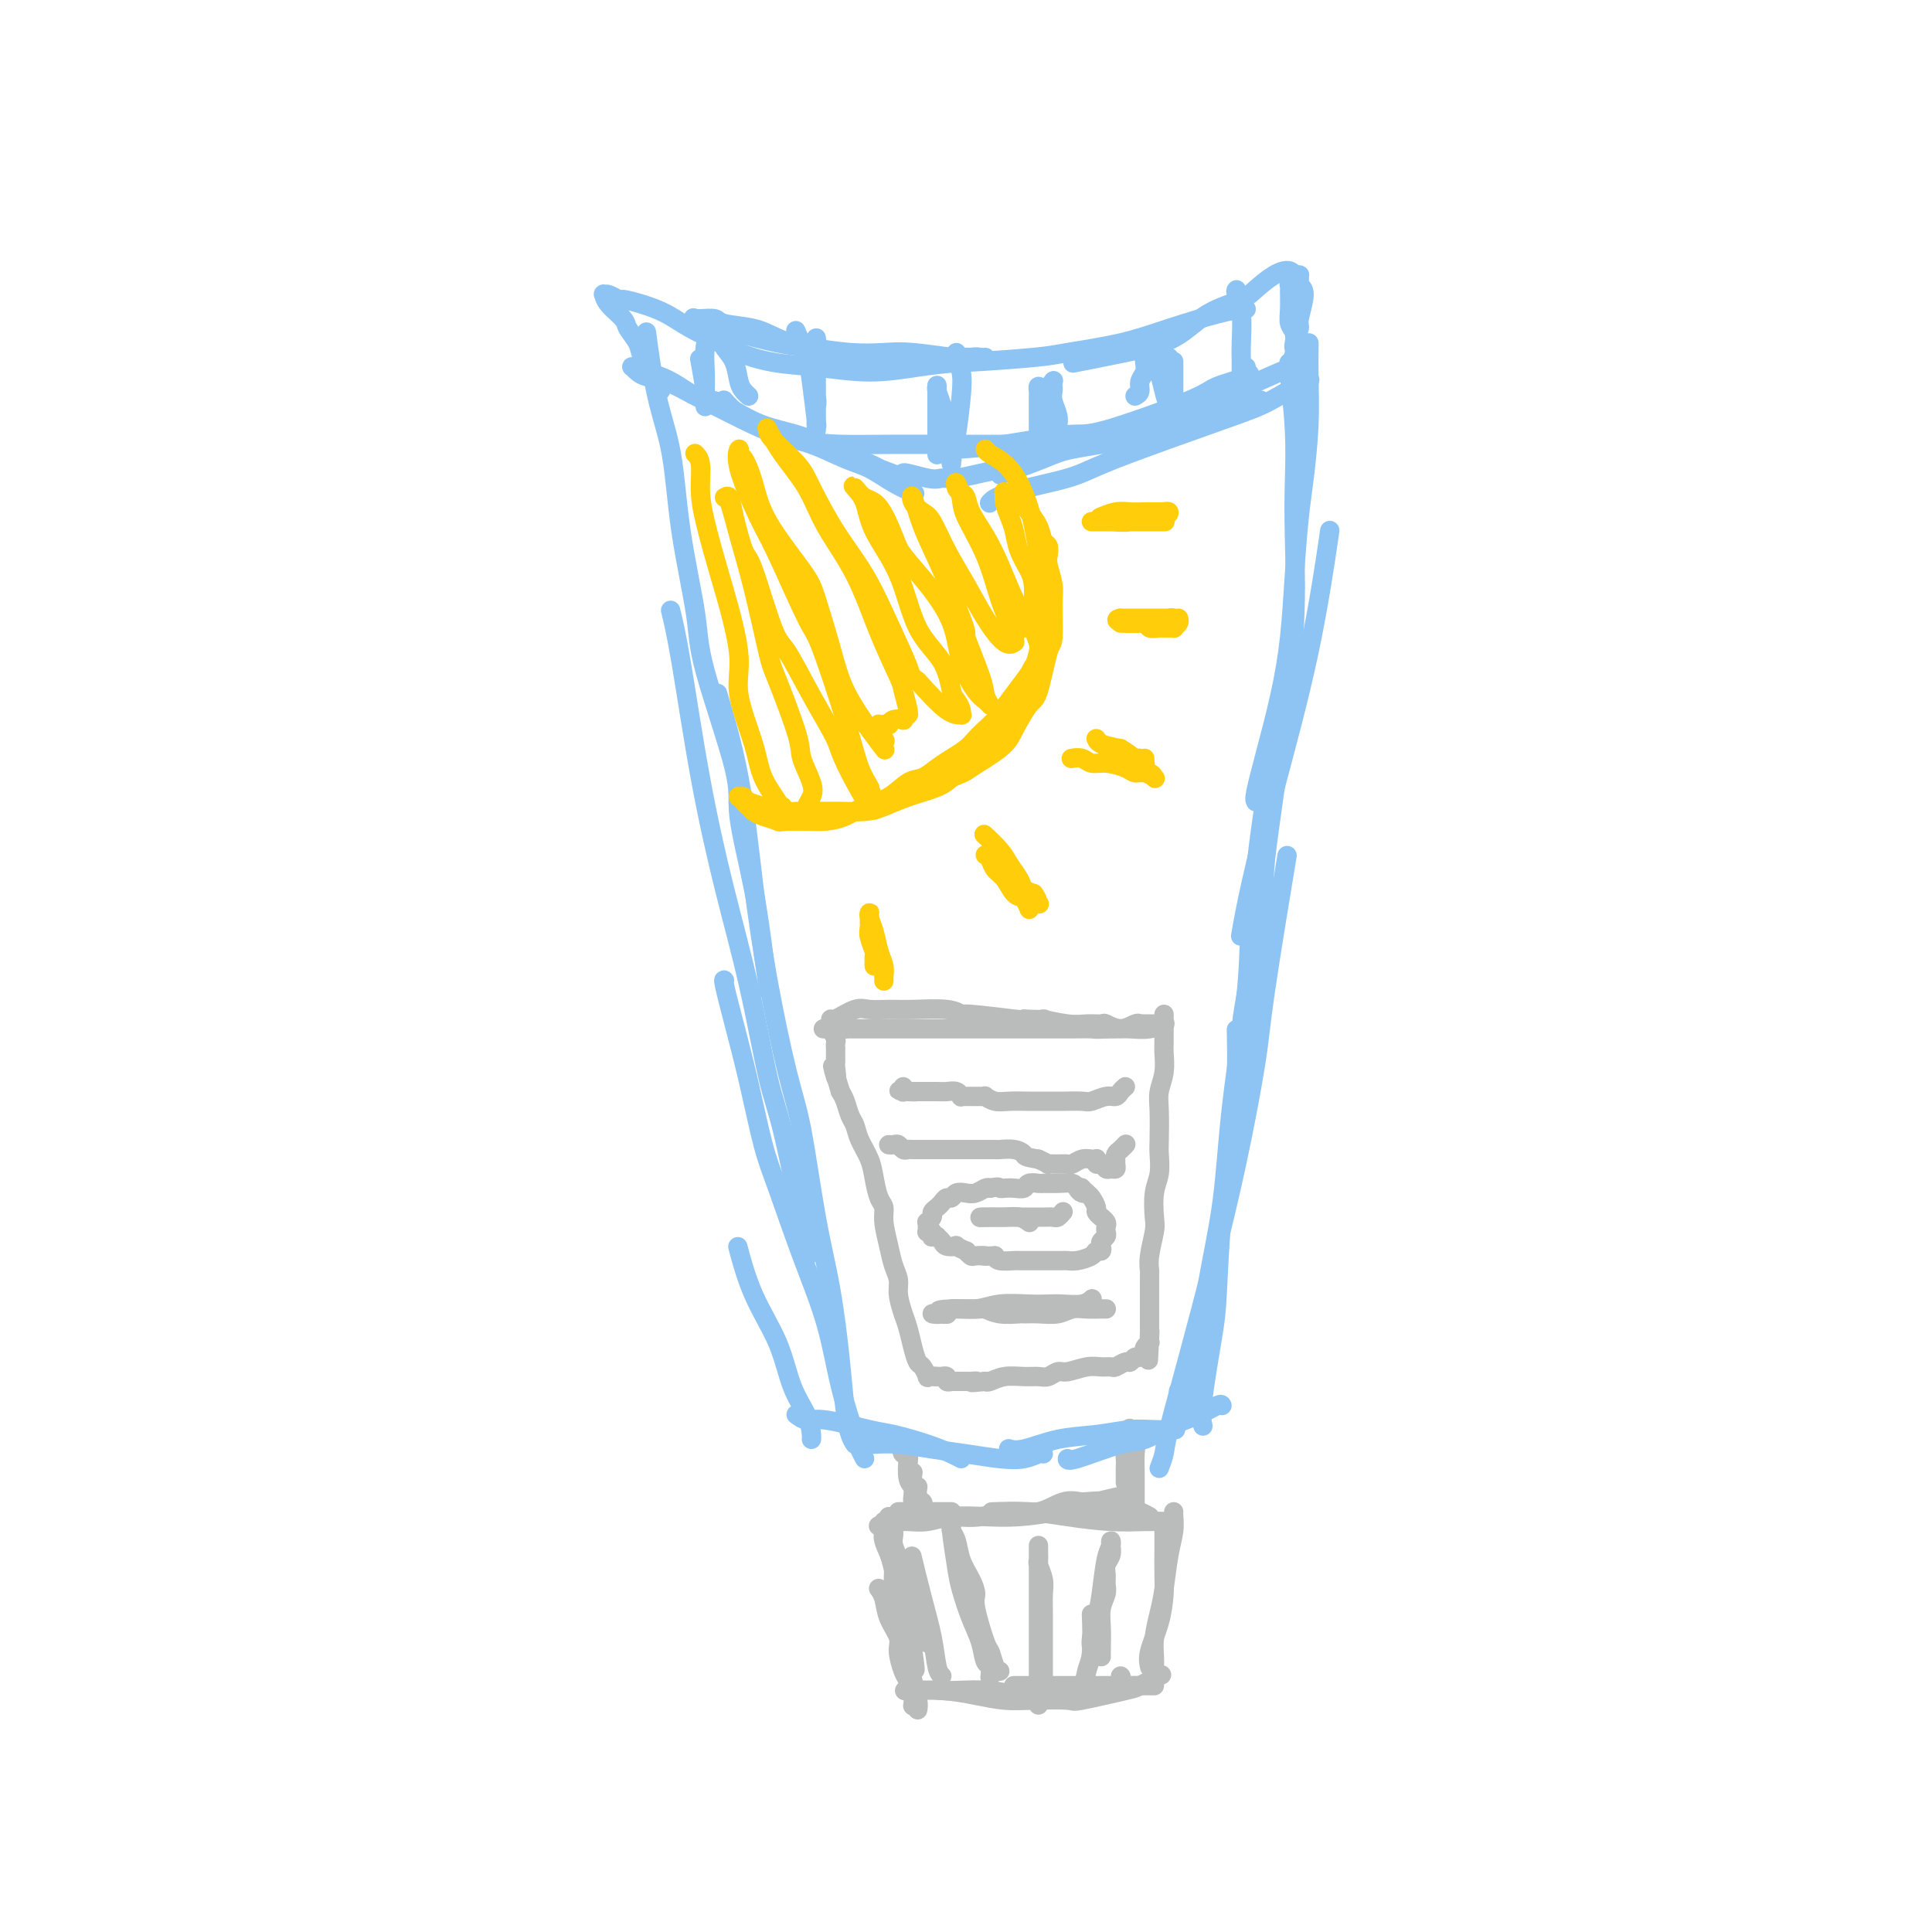 <svg viewBox='0 0 400 400' version='1.1' xmlns='http://www.w3.org/2000/svg' xmlns:xlink='http://www.w3.org/1999/xlink'><g fill='none' stroke='rgb(186,187,187)' stroke-width='4' stroke-linecap='round' stroke-linejoin='round'><path d='M241,316c-0.001,0.099 -0.002,0.198 0,1c0.002,0.802 0.007,2.308 0,4c-0.007,1.692 -0.026,3.571 0,5c0.026,1.429 0.098,2.408 0,4c-0.098,1.592 -0.367,3.798 -1,6c-0.633,2.202 -1.632,4.401 -2,6c-0.368,1.599 -0.105,2.600 0,3c0.105,0.400 0.053,0.200 0,0'/><path d='M243,313c-0.024,0.186 -0.048,0.373 0,1c0.048,0.627 0.167,1.696 0,3c-0.167,1.304 -0.619,2.843 -1,5c-0.381,2.157 -0.691,4.934 -1,7c-0.309,2.066 -0.619,3.423 -1,5c-0.381,1.577 -0.834,3.375 -1,5c-0.166,1.625 -0.044,3.076 0,4c0.044,0.924 0.012,1.320 0,2c-0.012,0.680 -0.003,1.645 0,2c0.003,0.355 0.001,0.102 0,0c-0.001,-0.102 -0.000,-0.051 0,0'/><path d='M239,349c-0.142,0.000 -0.284,0.000 -1,0c-0.716,0.000 -2.005,0.000 -3,0c-0.995,-0.000 -1.696,0.000 -3,0c-1.304,0.000 -3.211,0.000 -5,0c-1.789,0.000 -3.459,-0.000 -6,0c-2.541,0.000 -5.953,0.000 -8,0c-2.047,0.000 -2.728,0.000 -3,0c-0.272,0.000 -0.136,0.000 0,0'/><path d='M235,349c-0.200,0.022 -0.400,0.044 -1,0c-0.600,-0.044 -1.601,-0.154 -3,0c-1.399,0.154 -3.196,0.573 -5,1c-1.804,0.427 -3.613,0.860 -5,1c-1.387,0.140 -2.351,-0.015 -4,0c-1.649,0.015 -3.983,0.200 -6,0c-2.017,-0.200 -3.716,-0.786 -6,-1c-2.284,-0.214 -5.153,-0.058 -7,0c-1.847,0.058 -2.670,0.016 -3,0c-0.330,-0.016 -0.165,-0.008 0,0'/><path d='M240,347c0.432,-0.212 0.864,-0.425 0,0c-0.864,0.425 -3.024,1.487 -4,2c-0.976,0.513 -0.769,0.478 -3,1c-2.231,0.522 -6.899,1.601 -9,2c-2.101,0.399 -1.636,0.117 -3,0c-1.364,-0.117 -4.556,-0.070 -7,0c-2.444,0.070 -4.141,0.162 -6,0c-1.859,-0.162 -3.880,-0.580 -6,-1c-2.120,-0.420 -4.340,-0.844 -7,-1c-2.660,-0.156 -5.760,-0.045 -7,0c-1.240,0.045 -0.620,0.022 0,0'/><path d='M189,353c-0.025,0.144 -0.049,0.289 0,0c0.049,-0.289 0.173,-1.010 0,-2c-0.173,-0.990 -0.642,-2.249 -1,-3c-0.358,-0.751 -0.607,-0.995 -1,-2c-0.393,-1.005 -0.932,-2.770 -1,-4c-0.068,-1.230 0.335,-1.923 0,-3c-0.335,-1.077 -1.409,-2.536 -2,-4c-0.591,-1.464 -0.697,-2.933 -1,-4c-0.303,-1.067 -0.801,-1.734 -1,-2c-0.199,-0.266 -0.100,-0.133 0,0'/><path d='M190,354c0.089,-0.484 0.179,-0.968 0,-2c-0.179,-1.032 -0.626,-2.613 -1,-4c-0.374,-1.387 -0.673,-2.580 -1,-4c-0.327,-1.420 -0.680,-3.066 -1,-5c-0.320,-1.934 -0.608,-4.157 -1,-6c-0.392,-1.843 -0.890,-3.307 -1,-5c-0.110,-1.693 0.167,-3.615 0,-5c-0.167,-1.385 -0.777,-2.233 -1,-3c-0.223,-0.767 -0.060,-1.454 0,-2c0.060,-0.546 0.015,-0.950 0,-1c-0.015,-0.050 -0.001,0.256 0,0c0.001,-0.256 -0.011,-1.072 0,-1c0.011,0.072 0.044,1.032 0,2c-0.044,0.968 -0.165,1.943 0,3c0.165,1.057 0.618,2.194 1,4c0.382,1.806 0.695,4.280 1,6c0.305,1.720 0.604,2.685 1,4c0.396,1.315 0.891,2.979 1,4c0.109,1.021 -0.167,1.398 0,2c0.167,0.602 0.777,1.429 1,2c0.223,0.571 0.060,0.884 0,1c-0.060,0.116 -0.017,0.033 0,0c0.017,-0.033 0.009,-0.017 0,0'/><path d='M189,344c0.817,3.936 0.358,0.275 0,-2c-0.358,-2.275 -0.617,-3.165 -1,-4c-0.383,-0.835 -0.891,-1.617 -1,-3c-0.109,-1.383 0.181,-3.369 0,-5c-0.181,-1.631 -0.833,-2.909 -1,-4c-0.167,-1.091 0.151,-1.995 0,-3c-0.151,-1.005 -0.772,-2.111 -1,-3c-0.228,-0.889 -0.065,-1.563 0,-2c0.065,-0.437 0.031,-0.639 0,-1c-0.031,-0.361 -0.061,-0.882 0,-1c0.061,-0.118 0.212,0.165 0,0c-0.212,-0.165 -0.789,-0.780 -1,-1c-0.211,-0.220 -0.057,-0.045 0,0c0.057,0.045 0.015,-0.039 0,0c-0.015,0.039 -0.004,0.203 0,0c0.004,-0.203 0.001,-0.772 0,-1c-0.001,-0.228 -0.001,-0.114 0,0'/><path d='M192,340c0.095,0.191 0.190,0.382 0,0c-0.190,-0.382 -0.665,-1.339 -1,-2c-0.335,-0.661 -0.528,-1.028 -1,-2c-0.472,-0.972 -1.222,-2.550 -2,-4c-0.778,-1.450 -1.585,-2.770 -2,-4c-0.415,-1.230 -0.437,-2.368 -1,-4c-0.563,-1.632 -1.666,-3.757 -2,-5c-0.334,-1.243 0.102,-1.604 0,-2c-0.102,-0.396 -0.744,-0.827 -1,-1c-0.256,-0.173 -0.128,-0.086 0,0'/><path d='M242,315c-0.122,0.006 -0.245,0.012 -1,0c-0.755,-0.012 -2.144,-0.042 -4,0c-1.856,0.042 -4.180,0.155 -7,0c-2.820,-0.155 -6.137,-0.578 -9,-1c-2.863,-0.422 -5.271,-0.844 -8,-1c-2.729,-0.156 -5.780,-0.044 -7,0c-1.220,0.044 -0.610,0.022 0,0'/><path d='M238,314c-0.537,-0.308 -1.074,-0.616 -2,-1c-0.926,-0.384 -2.241,-0.845 -3,-1c-0.759,-0.155 -0.962,-0.003 -3,0c-2.038,0.003 -5.909,-0.144 -8,0c-2.091,0.144 -2.400,0.578 -4,1c-1.600,0.422 -4.490,0.831 -7,1c-2.510,0.169 -4.641,0.098 -7,0c-2.359,-0.098 -4.946,-0.222 -7,0c-2.054,0.222 -3.573,0.792 -5,1c-1.427,0.208 -2.761,0.056 -4,0c-1.239,-0.056 -2.382,-0.015 -3,0c-0.618,0.015 -0.709,0.005 -1,0c-0.291,-0.005 -0.781,-0.005 -1,0c-0.219,0.005 -0.167,0.015 0,0c0.167,-0.015 0.447,-0.055 1,0c0.553,0.055 1.377,0.207 3,0c1.623,-0.207 4.043,-0.771 6,-1c1.957,-0.229 3.450,-0.121 5,0c1.550,0.121 3.156,0.256 5,0c1.844,-0.256 3.927,-0.904 6,-1c2.073,-0.096 4.135,0.359 6,0c1.865,-0.359 3.533,-1.531 5,-2c1.467,-0.469 2.734,-0.234 4,0'/><path d='M224,311c6.470,-0.558 3.147,0.046 3,0c-0.147,-0.046 2.884,-0.743 4,-1c1.116,-0.257 0.319,-0.073 0,0c-0.319,0.073 -0.159,0.037 0,0'/><path d='M197,313c-0.372,0.000 -0.744,0.000 -1,0c-0.256,0.000 -0.394,0.000 -1,0c-0.606,0.000 -1.678,0.000 -3,0c-1.322,0.000 -2.894,0.000 -4,0c-1.106,0.000 -1.744,0.000 -2,0c-0.256,0.000 -0.128,0.000 0,0'/><path d='M191,312c0.113,-0.369 0.226,-0.738 0,-1c-0.226,-0.262 -0.792,-0.417 -1,-1c-0.208,-0.583 -0.060,-1.595 0,-2c0.060,-0.405 0.030,-0.202 0,0'/><path d='M190,312c-0.030,0.152 -0.061,0.303 0,0c0.061,-0.303 0.212,-1.061 0,-2c-0.212,-0.939 -0.788,-2.061 -1,-3c-0.212,-0.939 -0.061,-1.697 0,-2c0.061,-0.303 0.030,-0.152 0,0'/><path d='M233,307c0.002,-0.234 0.004,-0.468 0,-1c-0.004,-0.532 -0.015,-1.361 0,-2c0.015,-0.639 0.057,-1.089 0,-2c-0.057,-0.911 -0.211,-2.282 0,-3c0.211,-0.718 0.788,-0.784 1,-1c0.212,-0.216 0.061,-0.584 0,-1c-0.061,-0.416 -0.030,-0.882 0,-1c0.030,-0.118 0.061,0.110 0,0c-0.061,-0.110 -0.212,-0.559 0,0c0.212,0.559 0.789,2.127 1,3c0.211,0.873 0.057,1.050 0,2c-0.057,0.950 -0.015,2.674 0,4c0.015,1.326 0.004,2.255 0,3c-0.004,0.745 -0.001,1.307 0,2c0.001,0.693 0.000,1.518 0,2c-0.000,0.482 -0.000,0.623 0,1c0.000,0.377 0.000,0.991 0,1c-0.000,0.009 -0.000,-0.585 0,-1c0.000,-0.415 0.000,-0.650 0,-1c-0.000,-0.350 -0.000,-0.814 0,-1c0.000,-0.186 0.000,-0.093 0,0'/><path d='M189,312c0.008,-0.362 0.016,-0.724 0,-1c-0.016,-0.276 -0.057,-0.467 0,-1c0.057,-0.533 0.211,-1.410 0,-2c-0.211,-0.590 -0.788,-0.894 -1,-2c-0.212,-1.106 -0.060,-3.016 0,-4c0.060,-0.984 0.029,-1.044 0,-1c-0.029,0.044 -0.057,0.192 0,0c0.057,-0.192 0.197,-0.723 0,-1c-0.197,-0.277 -0.732,-0.298 -1,0c-0.268,0.298 -0.268,0.917 0,1c0.268,0.083 0.804,-0.369 1,0c0.196,0.369 0.053,1.561 0,2c-0.053,0.439 -0.015,0.125 0,0c0.015,-0.125 0.008,-0.063 0,0'/></g>
<g fill='none' stroke='rgb(141,196,244)' stroke-width='4' stroke-linecap='round' stroke-linejoin='round'><path d='M243,296c0.344,-0.007 0.689,-0.014 0,0c-0.689,0.014 -2.411,0.050 -4,0c-1.589,-0.050 -3.046,-0.185 -5,0c-1.954,0.185 -4.405,0.690 -7,1c-2.595,0.310 -5.335,0.423 -8,1c-2.665,0.577 -5.256,1.617 -7,2c-1.744,0.383 -2.641,0.109 -3,0c-0.359,-0.109 -0.179,-0.055 0,0'/><path d='M253,291c-0.079,-0.190 -0.157,-0.380 -1,0c-0.843,0.380 -2.450,1.328 -4,2c-1.550,0.672 -3.042,1.066 -5,2c-1.958,0.934 -4.381,2.408 -6,3c-1.619,0.592 -2.434,0.303 -5,1c-2.566,0.697 -6.883,2.380 -9,3c-2.117,0.620 -2.033,0.177 -2,0c0.033,-0.177 0.017,-0.089 0,0'/><path d='M216,301c-0.190,-0.107 -0.379,-0.213 -1,0c-0.621,0.213 -1.673,0.747 -3,1c-1.327,0.253 -2.930,0.225 -5,0c-2.070,-0.225 -4.607,-0.649 -7,-1c-2.393,-0.351 -4.641,-0.630 -7,-1c-2.359,-0.370 -4.828,-0.831 -7,-1c-2.172,-0.169 -4.046,-0.045 -5,0c-0.954,0.045 -0.987,0.013 -1,0c-0.013,-0.013 -0.007,-0.006 0,0'/><path d='M199,302c-0.468,-0.253 -0.937,-0.506 -2,-1c-1.063,-0.494 -2.721,-1.227 -5,-2c-2.279,-0.773 -5.178,-1.584 -7,-2c-1.822,-0.416 -2.565,-0.438 -5,-1c-2.435,-0.563 -6.560,-1.666 -9,-2c-2.440,-0.334 -3.195,0.102 -4,0c-0.805,-0.102 -1.658,-0.744 -2,-1c-0.342,-0.256 -0.171,-0.128 0,0'/><path d='M168,298c0.037,-0.095 0.075,-0.190 0,-1c-0.075,-0.810 -0.262,-2.334 -1,-4c-0.738,-1.666 -2.026,-3.474 -3,-6c-0.974,-2.526 -1.632,-5.770 -3,-9c-1.368,-3.230 -3.445,-6.447 -5,-10c-1.555,-3.553 -2.587,-7.444 -3,-9c-0.413,-1.556 -0.206,-0.778 0,0'/><path d='M179,302c-0.384,-0.727 -0.769,-1.453 -1,-2c-0.231,-0.547 -0.309,-0.914 -1,-3c-0.691,-2.086 -1.994,-5.892 -3,-10c-1.006,-4.108 -1.714,-8.519 -3,-13c-1.286,-4.481 -3.149,-9.031 -5,-14c-1.851,-4.969 -3.691,-10.358 -5,-14c-1.309,-3.642 -2.088,-5.536 -3,-9c-0.912,-3.464 -1.957,-8.497 -3,-13c-1.043,-4.503 -2.084,-8.475 -3,-12c-0.916,-3.525 -1.708,-6.603 -2,-8c-0.292,-1.397 -0.083,-1.113 0,-1c0.083,0.113 0.042,0.057 0,0'/><path d='M177,299c-0.329,-0.484 -0.657,-0.968 -1,-2c-0.343,-1.032 -0.700,-2.612 -1,-5c-0.300,-2.388 -0.544,-5.583 -1,-10c-0.456,-4.417 -1.126,-10.055 -2,-15c-0.874,-4.945 -1.953,-9.196 -3,-15c-1.047,-5.804 -2.064,-13.162 -3,-18c-0.936,-4.838 -1.793,-7.155 -3,-12c-1.207,-4.845 -2.765,-12.218 -4,-19c-1.235,-6.782 -2.145,-12.972 -3,-20c-0.855,-7.028 -1.653,-14.892 -3,-22c-1.347,-7.108 -3.242,-13.459 -4,-16c-0.758,-2.541 -0.379,-1.270 0,0'/><path d='M167,260c0.010,0.273 0.020,0.546 0,0c-0.020,-0.546 -0.069,-1.912 -1,-7c-0.931,-5.088 -2.744,-13.897 -4,-19c-1.256,-5.103 -1.953,-6.501 -3,-11c-1.047,-4.499 -2.442,-12.100 -4,-19c-1.558,-6.900 -3.279,-13.100 -5,-20c-1.721,-6.900 -3.441,-14.499 -5,-23c-1.559,-8.501 -2.958,-17.904 -4,-24c-1.042,-6.096 -1.726,-8.885 -2,-10c-0.274,-1.115 -0.137,-0.558 0,0'/><path d='M159,205c0.078,0.086 0.156,0.172 0,-1c-0.156,-1.172 -0.547,-3.603 -1,-7c-0.453,-3.397 -0.970,-7.760 -2,-13c-1.030,-5.240 -2.573,-11.356 -3,-15c-0.427,-3.644 0.263,-4.817 -1,-10c-1.263,-5.183 -4.477,-14.378 -6,-20c-1.523,-5.622 -1.354,-7.673 -2,-12c-0.646,-4.327 -2.107,-10.930 -3,-17c-0.893,-6.070 -1.219,-11.606 -2,-16c-0.781,-4.394 -2.018,-7.644 -3,-12c-0.982,-4.356 -1.709,-9.816 -2,-12c-0.291,-2.184 -0.145,-1.092 0,0'/><path d='M244,288c0.000,0.000 0.100,0.100 0.1,0.1'/><path d='M249,295c0.054,0.218 0.107,0.436 0,0c-0.107,-0.436 -0.376,-1.524 0,-5c0.376,-3.476 1.397,-9.338 2,-13c0.603,-3.662 0.789,-5.123 1,-9c0.211,-3.877 0.449,-10.172 1,-16c0.551,-5.828 1.416,-11.191 2,-16c0.584,-4.809 0.888,-9.064 1,-13c0.112,-3.936 0.032,-7.553 0,-9c-0.032,-1.447 -0.016,-0.723 0,0'/><path d='M240,304c0.399,-1.037 0.798,-2.074 1,-3c0.202,-0.926 0.208,-1.740 1,-5c0.792,-3.260 2.370,-8.967 4,-15c1.630,-6.033 3.313,-12.391 5,-19c1.687,-6.609 3.377,-13.467 5,-21c1.623,-7.533 3.177,-15.741 4,-21c0.823,-5.259 0.914,-7.570 2,-15c1.086,-7.430 3.167,-19.980 4,-25c0.833,-5.020 0.416,-2.510 0,0'/><path d='M245,294c0.235,0.052 0.470,0.103 1,-2c0.530,-2.103 1.354,-6.362 2,-11c0.646,-4.638 1.113,-9.656 2,-15c0.887,-5.344 2.193,-11.013 3,-17c0.807,-5.987 1.115,-12.292 2,-20c0.885,-7.708 2.346,-16.818 3,-23c0.654,-6.182 0.501,-9.436 1,-16c0.499,-6.564 1.650,-16.438 3,-25c1.350,-8.562 2.898,-15.810 4,-23c1.102,-7.190 1.758,-14.320 2,-18c0.242,-3.680 0.069,-3.908 0,-4c-0.069,-0.092 -0.035,-0.046 0,0'/><path d='M257,215c-0.027,-0.504 -0.054,-1.009 0,-2c0.054,-0.991 0.188,-2.469 1,-7c0.812,-4.531 2.302,-12.117 3,-17c0.698,-4.883 0.604,-7.065 1,-11c0.396,-3.935 1.283,-9.623 2,-15c0.717,-5.377 1.265,-10.445 2,-16c0.735,-5.555 1.657,-11.599 2,-18c0.343,-6.401 0.106,-13.160 0,-18c-0.106,-4.840 -0.080,-7.761 0,-11c0.080,-3.239 0.214,-6.795 0,-11c-0.214,-4.205 -0.775,-9.059 -1,-11c-0.225,-1.941 -0.112,-0.971 0,0'/><path d='M260,166c-0.150,-0.228 -0.300,-0.456 0,-2c0.300,-1.544 1.050,-4.403 2,-8c0.950,-3.597 2.100,-7.930 3,-12c0.900,-4.070 1.551,-7.876 2,-12c0.449,-4.124 0.695,-8.565 1,-13c0.305,-4.435 0.670,-8.863 1,-12c0.330,-3.137 0.624,-4.984 1,-8c0.376,-3.016 0.833,-7.200 1,-11c0.167,-3.800 0.045,-7.214 0,-10c-0.045,-2.786 -0.012,-4.942 0,-6c0.012,-1.058 0.003,-1.016 0,-1c-0.003,0.016 -0.002,0.008 0,0'/><path d='M257,193c-0.123,0.704 -0.246,1.408 0,0c0.246,-1.408 0.862,-4.927 2,-10c1.138,-5.073 2.800,-11.700 5,-20c2.200,-8.300 4.938,-18.273 7,-28c2.062,-9.727 3.446,-19.208 4,-23c0.554,-3.792 0.277,-1.896 0,0'/><path d='M268,76c-0.397,0.032 -0.793,0.065 -3,1c-2.207,0.935 -6.224,2.773 -9,4c-2.776,1.227 -4.311,1.844 -7,3c-2.689,1.156 -6.532,2.850 -9,4c-2.468,1.150 -3.562,1.757 -4,2c-0.438,0.243 -0.219,0.121 0,0'/><path d='M271,79c0.230,-0.389 0.460,-0.779 -1,0c-1.460,0.779 -4.611,2.726 -7,4c-2.389,1.274 -4.017,1.876 -10,4c-5.983,2.124 -16.321,5.771 -22,8c-5.679,2.229 -6.697,3.041 -10,4c-3.303,0.959 -8.889,2.066 -12,3c-3.111,0.934 -3.746,1.695 -4,2c-0.254,0.305 -0.127,0.152 0,0'/><path d='M261,83c-0.034,0.042 -0.068,0.084 0,0c0.068,-0.084 0.237,-0.293 -1,0c-1.237,0.293 -3.880,1.088 -7,2c-3.120,0.912 -6.718,1.940 -10,3c-3.282,1.060 -6.247,2.151 -10,3c-3.753,0.849 -8.295,1.454 -11,2c-2.705,0.546 -3.575,1.032 -6,2c-2.425,0.968 -6.407,2.420 -8,3c-1.593,0.580 -0.796,0.290 0,0'/><path d='M258,77c0.624,0.240 1.249,0.479 0,1c-1.249,0.521 -4.371,1.323 -6,2c-1.629,0.677 -1.766,1.229 -6,3c-4.234,1.771 -12.564,4.762 -17,6c-4.436,1.238 -4.979,0.724 -8,1c-3.021,0.276 -8.521,1.342 -13,2c-4.479,0.658 -7.937,0.908 -10,1c-2.063,0.092 -2.732,0.026 -3,0c-0.268,-0.026 -0.134,-0.013 0,0'/><path d='M222,92c0.178,0.000 0.356,0.000 0,0c-0.356,-0.000 -1.245,-0.000 -3,0c-1.755,0.000 -4.375,0.000 -8,0c-3.625,-0.000 -8.254,-0.002 -11,0c-2.746,0.002 -3.609,0.006 -6,0c-2.391,-0.006 -6.310,-0.021 -10,0c-3.690,0.021 -7.150,0.079 -10,0c-2.850,-0.079 -5.090,-0.295 -8,-1c-2.910,-0.705 -6.491,-1.900 -9,-3c-2.509,-1.100 -3.945,-2.104 -5,-3c-1.055,-0.896 -1.730,-1.685 -2,-2c-0.270,-0.315 -0.135,-0.158 0,0'/><path d='M189,102c0.330,0.146 0.660,0.292 0,0c-0.660,-0.292 -2.309,-1.022 -4,-2c-1.691,-0.978 -3.423,-2.204 -5,-3c-1.577,-0.796 -2.999,-1.162 -5,-2c-2.001,-0.838 -4.581,-2.149 -7,-3c-2.419,-0.851 -4.678,-1.244 -7,-2c-2.322,-0.756 -4.709,-1.876 -7,-3c-2.291,-1.124 -4.487,-2.251 -6,-3c-1.513,-0.749 -2.343,-1.119 -4,-2c-1.657,-0.881 -4.142,-2.274 -6,-3c-1.858,-0.726 -3.088,-0.784 -4,-1c-0.912,-0.216 -1.505,-0.591 -2,-1c-0.495,-0.409 -0.892,-0.851 -1,-1c-0.108,-0.149 0.074,-0.005 0,0c-0.074,0.005 -0.404,-0.130 0,0c0.404,0.130 1.541,0.523 3,1c1.459,0.477 3.241,1.038 5,2c1.759,0.962 3.495,2.327 5,3c1.505,0.673 2.779,0.656 4,1c1.221,0.344 2.390,1.051 4,2c1.610,0.949 3.660,2.142 6,3c2.340,0.858 4.970,1.382 7,2c2.030,0.618 3.462,1.331 5,2c1.538,0.669 3.183,1.296 5,2c1.817,0.704 3.805,1.487 5,2c1.195,0.513 1.598,0.757 2,1'/><path d='M182,97c8.759,3.414 5.157,1.448 5,1c-0.157,-0.448 3.132,0.623 5,1c1.868,0.377 2.315,0.060 3,0c0.685,-0.060 1.609,0.138 3,0c1.391,-0.138 3.249,-0.613 5,-1c1.751,-0.387 3.394,-0.684 4,-1c0.606,-0.316 0.177,-0.649 1,-1c0.823,-0.351 2.900,-0.721 4,-1c1.100,-0.279 1.223,-0.466 2,-1c0.777,-0.534 2.209,-1.413 3,-2c0.791,-0.587 0.940,-0.882 1,-1c0.060,-0.118 0.030,-0.059 0,0'/><path d='M267,75c-0.113,0.086 -0.226,0.171 0,0c0.226,-0.171 0.792,-0.599 1,-2c0.208,-1.401 0.057,-3.776 0,-5c-0.057,-1.224 -0.019,-1.298 0,-2c0.019,-0.702 0.019,-2.030 0,-3c-0.019,-0.970 -0.058,-1.580 0,-2c0.058,-0.420 0.212,-0.650 0,-1c-0.212,-0.350 -0.790,-0.820 -1,-1c-0.210,-0.180 -0.053,-0.071 0,0c0.053,0.071 0.000,0.104 0,1c-0.000,0.896 0.052,2.656 0,4c-0.052,1.344 -0.210,2.273 0,3c0.210,0.727 0.787,1.252 1,2c0.213,0.748 0.061,1.721 0,2c-0.061,0.279 -0.032,-0.135 0,0c0.032,0.135 0.066,0.818 0,1c-0.066,0.182 -0.232,-0.136 0,-1c0.232,-0.864 0.861,-2.273 1,-3c0.139,-0.727 -0.212,-0.773 0,-2c0.212,-1.227 0.986,-3.635 1,-5c0.014,-1.365 -0.731,-1.686 -1,-2c-0.269,-0.314 -0.062,-0.620 0,-1c0.062,-0.380 -0.022,-0.833 0,-1c0.022,-0.167 0.149,-0.048 0,0c-0.149,0.048 -0.575,0.024 -1,0'/><path d='M268,57c-1.280,-2.484 -4.980,0.307 -7,2c-2.020,1.693 -2.361,2.290 -4,3c-1.639,0.710 -4.575,1.535 -7,3c-2.425,1.465 -4.338,3.569 -7,5c-2.662,1.431 -6.074,2.188 -10,3c-3.926,0.812 -8.365,1.680 -10,2c-1.635,0.320 -0.467,0.091 0,0c0.467,-0.091 0.234,-0.046 0,0'/><path d='M258,64c-0.100,-0.043 -0.201,-0.085 -1,0c-0.799,0.085 -2.297,0.299 -5,1c-2.703,0.701 -6.610,1.890 -10,3c-3.390,1.110 -6.263,2.140 -10,3c-3.737,0.860 -8.338,1.551 -11,2c-2.662,0.449 -3.386,0.656 -7,1c-3.614,0.344 -10.118,0.824 -14,1c-3.882,0.176 -5.144,0.047 -8,0c-2.856,-0.047 -7.307,-0.013 -10,0c-2.693,0.013 -3.626,0.004 -4,0c-0.374,-0.004 -0.187,-0.002 0,0'/><path d='M204,74c-0.301,0.028 -0.602,0.056 -1,0c-0.398,-0.056 -0.893,-0.196 -2,0c-1.107,0.196 -2.825,0.729 -5,1c-2.175,0.271 -4.807,0.281 -7,0c-2.193,-0.281 -3.948,-0.851 -6,-1c-2.052,-0.149 -4.402,0.125 -6,0c-1.598,-0.125 -2.446,-0.649 -4,-1c-1.554,-0.351 -3.815,-0.529 -6,-1c-2.185,-0.471 -4.294,-1.237 -6,-2c-1.706,-0.763 -3.007,-1.525 -5,-2c-1.993,-0.475 -4.676,-0.663 -6,-1c-1.324,-0.337 -1.287,-0.824 -2,-1c-0.713,-0.176 -2.174,-0.040 -3,0c-0.826,0.040 -1.015,-0.015 -1,0c0.015,0.015 0.235,0.102 0,0c-0.235,-0.102 -0.926,-0.392 0,0c0.926,0.392 3.470,1.468 5,2c1.530,0.532 2.047,0.521 4,1c1.953,0.479 5.344,1.448 8,2c2.656,0.552 4.579,0.688 7,1c2.421,0.312 5.340,0.802 8,1c2.660,0.198 5.060,0.106 7,0c1.940,-0.106 3.419,-0.224 6,0c2.581,0.224 6.263,0.792 8,1c1.737,0.208 1.527,0.056 2,0c0.473,-0.056 1.627,-0.015 2,0c0.373,0.015 -0.036,0.004 0,0c0.036,-0.004 0.518,-0.002 1,0'/><path d='M202,74c5.003,0.495 0.512,0.733 -3,1c-3.512,0.267 -6.043,0.563 -9,1c-2.957,0.437 -6.340,1.016 -10,1c-3.660,-0.016 -7.598,-0.626 -11,-1c-3.402,-0.374 -6.267,-0.512 -9,-1c-2.733,-0.488 -5.332,-1.324 -7,-2c-1.668,-0.676 -2.405,-1.190 -4,-2c-1.595,-0.810 -4.047,-1.915 -6,-3c-1.953,-1.085 -3.405,-2.151 -5,-3c-1.595,-0.849 -3.331,-1.481 -5,-2c-1.669,-0.519 -3.271,-0.925 -4,-1c-0.729,-0.075 -0.587,0.181 -1,0c-0.413,-0.181 -1.382,-0.799 -2,-1c-0.618,-0.201 -0.885,0.014 -1,0c-0.115,-0.014 -0.076,-0.258 0,0c0.076,0.258 0.190,1.016 1,2c0.810,0.984 2.315,2.193 3,3c0.685,0.807 0.552,1.210 1,2c0.448,0.790 1.479,1.966 2,3c0.521,1.034 0.531,1.927 1,3c0.469,1.073 1.395,2.327 2,3c0.605,0.673 0.887,0.764 1,1c0.113,0.236 0.056,0.618 0,1'/><path d='M136,79c1.556,3.022 0.444,1.578 0,1c-0.444,-0.578 -0.222,-0.289 0,0'/><path d='M194,94c0.000,0.123 0.000,0.245 0,0c-0.000,-0.245 -0.000,-0.859 0,-2c0.000,-1.141 0.000,-2.811 0,-4c-0.000,-1.189 -0.000,-1.898 0,-3c0.000,-1.102 0.000,-2.597 0,-3c-0.000,-0.403 -0.001,0.286 0,0c0.001,-0.286 0.003,-1.548 0,-2c-0.003,-0.452 -0.011,-0.094 0,0c0.011,0.094 0.040,-0.075 0,0c-0.040,0.075 -0.151,0.396 0,1c0.151,0.604 0.562,1.492 1,3c0.438,1.508 0.902,3.638 1,5c0.098,1.362 -0.171,1.958 0,3c0.171,1.042 0.781,2.530 1,3c0.219,0.470 0.048,-0.078 0,0c-0.048,0.078 0.027,0.783 0,1c-0.027,0.217 -0.154,-0.053 0,-1c0.154,-0.947 0.591,-2.569 1,-5c0.409,-2.431 0.789,-5.671 1,-8c0.211,-2.329 0.252,-3.748 0,-5c-0.252,-1.252 -0.799,-2.337 -1,-3c-0.201,-0.663 -0.058,-0.904 0,-1c0.058,-0.096 0.029,-0.048 0,0'/><path d='M169,89c-0.000,-0.268 -0.000,-0.536 0,-1c0.000,-0.464 0.000,-1.125 0,-2c-0.000,-0.875 -0.000,-1.965 0,-3c0.000,-1.035 0.000,-2.017 0,-3c-0.000,-0.983 -0.000,-1.968 0,-3c0.000,-1.032 0.001,-2.111 0,-3c-0.001,-0.889 -0.005,-1.587 0,-2c0.005,-0.413 0.019,-0.541 0,-1c-0.019,-0.459 -0.072,-1.249 0,-1c0.072,0.249 0.268,1.538 0,2c-0.268,0.462 -1.000,0.099 -1,2c-0.000,1.901 0.732,6.067 1,8c0.268,1.933 0.073,1.631 0,2c-0.073,0.369 -0.023,1.407 0,2c0.023,0.593 0.018,0.741 0,1c-0.018,0.259 -0.051,0.629 0,1c0.051,0.371 0.185,0.743 0,-1c-0.185,-1.743 -0.689,-5.601 -1,-8c-0.311,-2.399 -0.430,-3.338 -1,-5c-0.570,-1.662 -1.591,-4.046 -2,-5c-0.409,-0.954 -0.204,-0.477 0,0'/><path d='M155,82c-0.325,-0.297 -0.650,-0.594 -1,-1c-0.350,-0.406 -0.723,-0.920 -1,-2c-0.277,-1.080 -0.456,-2.724 -1,-4c-0.544,-1.276 -1.452,-2.183 -2,-3c-0.548,-0.817 -0.734,-1.542 -1,-2c-0.266,-0.458 -0.611,-0.647 -1,-1c-0.389,-0.353 -0.822,-0.868 -1,-1c-0.178,-0.132 -0.100,0.119 0,0c0.100,-0.119 0.223,-0.608 0,0c-0.223,0.608 -0.792,2.314 -1,4c-0.208,1.686 -0.056,3.352 0,5c0.056,1.648 0.015,3.280 0,4c-0.015,0.720 -0.004,0.529 0,1c0.004,0.471 0.002,1.603 0,2c-0.002,0.397 -0.004,0.060 0,0c0.004,-0.060 0.015,0.158 0,0c-0.015,-0.158 -0.056,-0.692 0,-1c0.056,-0.308 0.207,-0.391 0,-2c-0.207,-1.609 -0.774,-4.746 -1,-6c-0.226,-1.254 -0.113,-0.627 0,0'/><path d='M219,88c-0.030,0.150 -0.061,0.300 0,0c0.061,-0.300 0.212,-1.051 0,-2c-0.212,-0.949 -0.788,-2.098 -1,-3c-0.212,-0.902 -0.061,-1.558 0,-2c0.061,-0.442 0.031,-0.670 0,-1c-0.031,-0.330 -0.065,-0.762 0,-1c0.065,-0.238 0.229,-0.283 0,0c-0.229,0.283 -0.850,0.892 -1,2c-0.150,1.108 0.170,2.714 0,4c-0.170,1.286 -0.830,2.254 -1,3c-0.170,0.746 0.151,1.272 0,2c-0.151,0.728 -0.772,1.657 -1,2c-0.228,0.343 -0.061,0.098 0,0c0.061,-0.098 0.016,-0.050 0,0c-0.016,0.050 -0.004,0.101 0,0c0.004,-0.101 0.001,-0.355 0,-1c-0.001,-0.645 -0.001,-1.680 0,-3c0.001,-1.320 0.003,-2.926 0,-4c-0.003,-1.074 -0.011,-1.618 0,-2c0.011,-0.382 0.041,-0.603 0,-1c-0.041,-0.397 -0.155,-0.971 0,-1c0.155,-0.029 0.577,0.485 1,1'/><path d='M216,81c0.377,-1.301 0.819,0.948 1,2c0.181,1.052 0.101,0.909 0,2c-0.101,1.091 -0.223,3.416 0,5c0.223,1.584 0.791,2.426 1,3c0.209,0.574 0.060,0.878 0,1c-0.060,0.122 -0.030,0.061 0,0'/><path d='M235,82c0.453,-0.242 0.906,-0.484 1,-1c0.094,-0.516 -0.171,-1.305 0,-2c0.171,-0.695 0.777,-1.296 1,-2c0.223,-0.704 0.063,-1.509 0,-2c-0.063,-0.491 -0.028,-0.666 0,-1c0.028,-0.334 0.049,-0.828 0,-1c-0.049,-0.172 -0.168,-0.024 0,0c0.168,0.024 0.622,-0.078 1,0c0.378,0.078 0.679,0.337 1,1c0.321,0.663 0.660,1.732 1,3c0.340,1.268 0.681,2.737 1,4c0.319,1.263 0.618,2.321 1,3c0.382,0.679 0.849,0.980 1,1c0.151,0.020 -0.012,-0.239 0,0c0.012,0.239 0.199,0.978 0,0c-0.199,-0.978 -0.785,-3.671 -1,-5c-0.215,-1.329 -0.058,-1.294 0,-2c0.058,-0.706 0.015,-2.151 0,-3c-0.015,-0.849 -0.004,-1.100 0,-1c0.004,0.100 0.002,0.550 0,1'/><path d='M242,75c-0.061,-0.364 -0.212,3.225 0,6c0.212,2.775 0.789,4.736 1,6c0.211,1.264 0.057,1.830 0,2c-0.057,0.170 -0.015,-0.056 0,0c0.015,0.056 0.004,0.393 0,0c-0.004,-0.393 -0.001,-1.518 0,-3c0.001,-1.482 0.000,-3.322 0,-4c-0.000,-0.678 -0.000,-0.194 0,0c0.000,0.194 0.000,0.097 0,0'/><path d='M243,75c0.000,-0.150 0.000,-0.300 0,0c0.000,0.300 -0.000,1.051 0,2c0.000,0.949 0.000,2.097 0,3c0.000,0.903 0.000,1.562 0,2c0.000,0.438 0.000,0.656 0,1c-0.000,0.344 0.000,0.812 0,1c0.000,0.188 0.000,0.094 0,0'/><path d='M258,80c0.000,-1.156 0.000,-2.311 0,-3c0.000,-0.689 0.000,-0.911 0,-1c-0.000,-0.089 0.000,-0.044 0,0'/><path d='M256,60c-0.113,0.122 -0.226,0.245 0,1c0.226,0.755 0.793,2.143 1,4c0.207,1.857 0.056,4.183 0,6c-0.056,1.817 -0.015,3.126 0,4c0.015,0.874 0.004,1.312 0,2c-0.004,0.688 -0.001,1.625 0,2c0.001,0.375 0.001,0.187 0,0'/></g>
<g fill='none' stroke='rgb(255,205,10)' stroke-width='4' stroke-linecap='round' stroke-linejoin='round'><path d='M204,93c0.159,0.283 0.319,0.567 1,1c0.681,0.433 1.884,1.017 3,2c1.116,0.983 2.145,2.367 3,4c0.855,1.633 1.536,3.517 2,5c0.464,1.483 0.713,2.564 1,4c0.287,1.436 0.614,3.225 1,5c0.386,1.775 0.832,3.536 1,5c0.168,1.464 0.057,2.632 0,4c-0.057,1.368 -0.059,2.935 0,4c0.059,1.065 0.179,1.628 0,3c-0.179,1.372 -0.656,3.554 -1,5c-0.344,1.446 -0.553,2.155 -1,3c-0.447,0.845 -1.131,1.826 -2,3c-0.869,1.174 -1.923,2.541 -3,4c-1.077,1.459 -2.178,3.010 -3,4c-0.822,0.990 -1.364,1.420 -2,2c-0.636,0.580 -1.367,1.311 -2,2c-0.633,0.689 -1.169,1.334 -2,2c-0.831,0.666 -1.957,1.351 -3,2c-1.043,0.649 -2.004,1.262 -3,2c-0.996,0.738 -2.026,1.602 -3,2c-0.974,0.398 -1.891,0.331 -3,1c-1.109,0.669 -2.411,2.074 -4,3c-1.589,0.926 -3.466,1.372 -5,2c-1.534,0.628 -2.726,1.436 -4,2c-1.274,0.564 -2.630,0.883 -4,1c-1.370,0.117 -2.753,0.031 -4,0c-1.247,-0.031 -2.356,-0.009 -3,0c-0.644,0.009 -0.822,0.004 -1,0'/><path d='M163,170c-2.157,0.203 -1.549,0.209 -2,0c-0.451,-0.209 -1.962,-0.634 -3,-1c-1.038,-0.366 -1.602,-0.672 -2,-1c-0.398,-0.328 -0.628,-0.676 -1,-1c-0.372,-0.324 -0.886,-0.624 -1,-1c-0.114,-0.376 0.171,-0.830 0,-1c-0.171,-0.170 -0.798,-0.057 -1,0c-0.202,0.057 0.022,0.057 0,0c-0.022,-0.057 -0.288,-0.173 0,0c0.288,0.173 1.132,0.635 2,1c0.868,0.365 1.760,0.634 3,1c1.240,0.366 2.828,0.831 4,1c1.172,0.169 1.930,0.043 3,0c1.070,-0.043 2.454,-0.003 4,0c1.546,0.003 3.254,-0.029 5,0c1.746,0.029 3.532,0.121 5,0c1.468,-0.121 2.620,-0.455 4,-1c1.380,-0.545 2.987,-1.301 5,-2c2.013,-0.699 4.432,-1.343 6,-2c1.568,-0.657 2.284,-1.329 3,-2'/><path d='M197,161c3.364,-1.338 2.774,-1.181 4,-2c1.226,-0.819 4.268,-2.612 6,-4c1.732,-1.388 2.152,-2.369 3,-4c0.848,-1.631 2.122,-3.910 3,-5c0.878,-1.090 1.361,-0.989 2,-3c0.639,-2.011 1.436,-6.132 2,-8c0.564,-1.868 0.897,-1.483 1,-3c0.103,-1.517 -0.024,-4.935 0,-7c0.024,-2.065 0.199,-2.775 0,-4c-0.199,-1.225 -0.773,-2.964 -1,-4c-0.227,-1.036 -0.106,-1.370 0,-2c0.106,-0.630 0.198,-1.555 0,-2c-0.198,-0.445 -0.685,-0.408 -1,-1c-0.315,-0.592 -0.456,-1.812 -1,-3c-0.544,-1.188 -1.491,-2.342 -2,-3c-0.509,-0.658 -0.581,-0.819 -1,-1c-0.419,-0.181 -1.185,-0.383 -2,-1c-0.815,-0.617 -1.680,-1.648 -2,-2c-0.320,-0.352 -0.097,-0.023 0,0c0.097,0.023 0.066,-0.259 0,0c-0.066,0.259 -0.169,1.059 0,2c0.169,0.941 0.610,2.023 1,3c0.390,0.977 0.731,1.850 1,3c0.269,1.150 0.467,2.576 1,4c0.533,1.424 1.401,2.846 2,4c0.599,1.154 0.931,2.042 1,4c0.069,1.958 -0.123,4.988 0,7c0.123,2.012 0.562,3.006 1,4'/><path d='M215,133c0.900,5.751 -0.350,4.630 -1,5c-0.650,0.370 -0.701,2.231 -1,4c-0.299,1.769 -0.848,3.444 -2,5c-1.152,1.556 -2.908,2.991 -4,4c-1.092,1.009 -1.519,1.590 -3,3c-1.481,1.410 -4.014,3.649 -6,5c-1.986,1.351 -3.425,1.815 -4,2c-0.575,0.185 -0.288,0.093 0,0'/><path d='M180,191c0.030,0.281 0.061,0.561 0,1c-0.061,0.439 -0.212,1.035 0,2c0.212,0.965 0.789,2.297 1,3c0.211,0.703 0.056,0.776 0,1c-0.056,0.224 -0.014,0.600 0,1c0.014,0.400 -0.000,0.823 0,1c0.000,0.177 0.014,0.108 0,0c-0.014,-0.108 -0.056,-0.256 0,-1c0.056,-0.744 0.211,-2.084 0,-3c-0.211,-0.916 -0.788,-1.409 -1,-2c-0.212,-0.591 -0.058,-1.281 0,-2c0.058,-0.719 0.018,-1.467 0,-2c-0.018,-0.533 -0.016,-0.852 0,-1c0.016,-0.148 0.047,-0.125 0,0c-0.047,0.125 -0.170,0.353 0,1c0.170,0.647 0.634,1.713 1,3c0.366,1.287 0.634,2.793 1,4c0.366,1.207 0.830,2.113 1,3c0.170,0.887 0.046,1.754 0,2c-0.046,0.246 -0.012,-0.130 0,0c0.012,0.130 0.003,0.766 0,1c-0.003,0.234 -0.001,0.067 0,0c0.001,-0.067 0.000,-0.033 0,0'/><path d='M204,177c0.358,0.234 0.715,0.468 1,1c0.285,0.532 0.497,1.362 1,2c0.503,0.638 1.298,1.084 2,2c0.702,0.916 1.312,2.301 2,3c0.688,0.699 1.453,0.711 2,1c0.547,0.289 0.876,0.856 1,1c0.124,0.144 0.044,-0.134 0,0c-0.044,0.134 -0.053,0.681 0,1c0.053,0.319 0.166,0.410 0,0c-0.166,-0.410 -0.612,-1.321 -1,-2c-0.388,-0.679 -0.720,-1.127 -1,-2c-0.280,-0.873 -0.510,-2.171 -1,-3c-0.490,-0.829 -1.241,-1.188 -2,-2c-0.759,-0.812 -1.527,-2.076 -2,-3c-0.473,-0.924 -0.653,-1.506 -1,-2c-0.347,-0.494 -0.862,-0.898 -1,-1c-0.138,-0.102 0.099,0.098 0,0c-0.099,-0.098 -0.536,-0.492 0,0c0.536,0.492 2.044,1.872 3,3c0.956,1.128 1.359,2.003 2,3c0.641,0.997 1.519,2.114 2,3c0.481,0.886 0.566,1.539 1,2c0.434,0.461 1.217,0.731 2,1'/><path d='M214,185c1.486,2.022 0.203,1.078 0,1c-0.203,-0.078 0.676,0.710 1,1c0.324,0.290 0.093,0.083 0,0c-0.093,-0.083 -0.046,-0.041 0,0'/><path d='M222,157c-0.182,0.032 -0.365,0.064 0,0c0.365,-0.064 1.277,-0.223 2,0c0.723,0.223 1.257,0.829 2,1c0.743,0.171 1.695,-0.094 3,0c1.305,0.094 2.963,0.548 4,1c1.037,0.452 1.454,0.903 2,1c0.546,0.097 1.222,-0.158 2,0c0.778,0.158 1.657,0.730 2,1c0.343,0.270 0.149,0.237 0,0c-0.149,-0.237 -0.253,-0.679 -1,-1c-0.747,-0.321 -2.137,-0.521 -3,-1c-0.863,-0.479 -1.198,-1.239 -2,-2c-0.802,-0.761 -2.072,-1.525 -3,-2c-0.928,-0.475 -1.516,-0.660 -2,-1c-0.484,-0.340 -0.865,-0.834 -1,-1c-0.135,-0.166 -0.026,-0.003 0,0c0.026,0.003 -0.031,-0.153 0,0c0.031,0.153 0.152,0.615 1,1c0.848,0.385 2.424,0.692 4,1'/><path d='M232,155c1.409,0.779 2.430,1.726 3,2c0.570,0.274 0.689,-0.127 1,0c0.311,0.127 0.815,0.780 1,1c0.185,0.220 0.049,0.007 0,0c-0.049,-0.007 -0.013,0.190 0,0c0.013,-0.190 0.004,-0.769 0,-1c-0.004,-0.231 -0.002,-0.116 0,0'/><path d='M232,129c0.252,0.001 0.504,0.001 1,0c0.496,-0.001 1.236,-0.004 2,0c0.764,0.004 1.554,0.015 2,0c0.446,-0.015 0.550,-0.057 1,0c0.450,0.057 1.246,0.211 2,0c0.754,-0.211 1.468,-0.789 2,-1c0.532,-0.211 0.883,-0.057 1,0c0.117,0.057 -0.002,0.015 0,0c0.002,-0.015 0.123,-0.004 0,0c-0.123,0.004 -0.491,0.001 -1,0c-0.509,-0.001 -1.159,-0.000 -2,0c-0.841,0.000 -1.871,0.000 -3,0c-1.129,-0.000 -2.355,-0.000 -3,0c-0.645,0.000 -0.709,0.000 -1,0c-0.291,-0.000 -0.809,-0.000 -1,0c-0.191,0.000 -0.055,0.000 0,0c0.055,-0.000 0.027,-0.000 0,0'/><path d='M232,128c-1.555,0.243 -0.443,0.850 1,1c1.443,0.150 3.218,-0.156 4,0c0.782,0.156 0.573,0.775 1,1c0.427,0.225 1.491,0.058 2,0c0.509,-0.058 0.462,-0.005 1,0c0.538,0.005 1.661,-0.037 2,0c0.339,0.037 -0.105,0.154 0,0c0.105,-0.154 0.759,-0.580 1,-1c0.241,-0.420 0.069,-0.834 0,-1c-0.069,-0.166 -0.034,-0.083 0,0'/><path d='M228,107c-0.270,0.113 -0.540,0.227 0,0c0.540,-0.227 1.890,-0.793 3,-1c1.110,-0.207 1.981,-0.055 3,0c1.019,0.055 2.186,0.014 3,0c0.814,-0.014 1.274,0.000 2,0c0.726,-0.000 1.717,-0.015 2,0c0.283,0.015 -0.143,0.060 0,0c0.143,-0.060 0.853,-0.226 1,0c0.147,0.226 -0.270,0.845 -1,1c-0.730,0.155 -1.774,-0.155 -3,0c-1.226,0.155 -2.634,0.774 -4,1c-1.366,0.226 -2.690,0.061 -4,0c-1.310,-0.061 -2.604,-0.016 -3,0c-0.396,0.016 0.108,0.004 0,0c-0.108,-0.004 -0.826,-0.001 -1,0c-0.174,0.001 0.195,0.000 1,0c0.805,-0.000 2.044,-0.000 4,0c1.956,0.000 4.629,0.000 6,0c1.371,-0.000 1.440,-0.000 2,0c0.560,0.000 1.612,0.000 2,0c0.388,-0.000 0.111,-0.000 0,0c-0.111,0.000 -0.055,0.000 0,0'/><path d='M212,130c0.154,-0.565 0.308,-1.130 0,-2c-0.308,-0.870 -1.076,-2.044 -2,-4c-0.924,-1.956 -2.002,-4.695 -3,-7c-0.998,-2.305 -1.917,-4.175 -3,-6c-1.083,-1.825 -2.330,-3.605 -3,-5c-0.670,-1.395 -0.764,-2.403 -1,-3c-0.236,-0.597 -0.613,-0.781 -1,-1c-0.387,-0.219 -0.785,-0.471 -1,-1c-0.215,-0.529 -0.248,-1.335 0,-1c0.248,0.335 0.777,1.811 1,3c0.223,1.189 0.141,2.090 1,4c0.859,1.910 2.661,4.827 4,8c1.339,3.173 2.216,6.600 3,9c0.784,2.400 1.474,3.771 2,5c0.526,1.229 0.889,2.316 1,3c0.111,0.684 -0.031,0.965 0,1c0.031,0.035 0.234,-0.176 0,0c-0.234,0.176 -0.906,0.737 -2,0c-1.094,-0.737 -2.610,-2.774 -4,-5c-1.390,-2.226 -2.653,-4.640 -4,-7c-1.347,-2.360 -2.779,-4.665 -4,-7c-1.221,-2.335 -2.232,-4.701 -3,-6c-0.768,-1.299 -1.294,-1.531 -2,-2c-0.706,-0.469 -1.593,-1.175 -2,-2c-0.407,-0.825 -0.336,-1.767 0,-1c0.336,0.767 0.937,3.245 2,6c1.063,2.755 2.590,5.787 4,9c1.410,3.213 2.705,6.606 4,10'/><path d='M199,128c1.604,4.190 0.612,2.665 1,4c0.388,1.335 2.154,5.532 3,8c0.846,2.468 0.772,3.208 1,4c0.228,0.792 0.758,1.636 1,2c0.242,0.364 0.194,0.250 0,0c-0.194,-0.250 -0.535,-0.634 -1,-1c-0.465,-0.366 -1.052,-0.713 -2,-2c-0.948,-1.287 -2.255,-3.513 -3,-6c-0.745,-2.487 -0.926,-5.234 -2,-8c-1.074,-2.766 -3.039,-5.552 -5,-8c-1.961,-2.448 -3.916,-4.558 -5,-6c-1.084,-1.442 -1.297,-2.217 -2,-4c-0.703,-1.783 -1.894,-4.576 -3,-6c-1.106,-1.424 -2.125,-1.479 -3,-2c-0.875,-0.521 -1.606,-1.506 -2,-2c-0.394,-0.494 -0.453,-0.496 0,0c0.453,0.496 1.417,1.491 2,3c0.583,1.509 0.786,3.532 2,6c1.214,2.468 3.438,5.381 5,9c1.562,3.619 2.461,7.943 4,11c1.539,3.057 3.718,4.847 5,7c1.282,2.153 1.666,4.668 2,6c0.334,1.332 0.619,1.482 1,2c0.381,0.518 0.859,1.404 1,2c0.141,0.596 -0.055,0.902 0,1c0.055,0.098 0.361,-0.012 0,0c-0.361,0.012 -1.389,0.146 -3,-1c-1.611,-1.146 -3.806,-3.573 -6,-6'/><path d='M190,141c-1.663,-1.194 -1.321,-1.180 -2,-3c-0.679,-1.820 -2.381,-5.475 -4,-9c-1.619,-3.525 -3.156,-6.919 -5,-10c-1.844,-3.081 -3.997,-5.848 -6,-9c-2.003,-3.152 -3.857,-6.687 -5,-9c-1.143,-2.313 -1.574,-3.403 -3,-5c-1.426,-1.597 -3.848,-3.699 -5,-5c-1.152,-1.301 -1.034,-1.799 -1,-2c0.034,-0.201 -0.017,-0.104 0,0c0.017,0.104 0.102,0.215 0,0c-0.102,-0.215 -0.391,-0.755 0,0c0.391,0.755 1.461,2.806 3,5c1.539,2.194 3.547,4.532 5,7c1.453,2.468 2.350,5.068 4,8c1.650,2.932 4.054,6.197 6,10c1.946,3.803 3.435,8.144 5,12c1.565,3.856 3.205,7.228 4,9c0.795,1.772 0.745,1.942 1,3c0.255,1.058 0.816,3.002 1,4c0.184,0.998 -0.010,1.051 0,1c0.010,-0.051 0.223,-0.206 0,0c-0.223,0.206 -0.882,0.773 -1,1c-0.118,0.227 0.304,0.113 0,0c-0.304,-0.113 -1.334,-0.227 -2,0c-0.666,0.227 -0.967,0.793 -1,1c-0.033,0.207 0.201,0.055 0,0c-0.201,-0.055 -0.838,-0.012 -1,0c-0.162,0.012 0.153,-0.007 0,0c-0.153,0.007 -0.772,0.040 -1,0c-0.228,-0.040 -0.065,-0.154 0,0c0.065,0.154 0.033,0.577 0,1'/><path d='M182,151c-0.702,1.027 0.543,1.595 1,2c0.457,0.405 0.124,0.647 0,1c-0.124,0.353 -0.040,0.818 0,1c0.040,0.182 0.036,0.082 0,0c-0.036,-0.082 -0.106,-0.144 0,0c0.106,0.144 0.386,0.496 0,0c-0.386,-0.496 -1.439,-1.838 -3,-4c-1.561,-2.162 -3.629,-5.142 -5,-8c-1.371,-2.858 -2.044,-5.592 -3,-9c-0.956,-3.408 -2.196,-7.488 -3,-10c-0.804,-2.512 -1.172,-3.456 -3,-6c-1.828,-2.544 -5.116,-6.687 -7,-10c-1.884,-3.313 -2.365,-5.796 -3,-8c-0.635,-2.204 -1.426,-4.131 -2,-5c-0.574,-0.869 -0.933,-0.682 -1,-1c-0.067,-0.318 0.157,-1.143 0,-1c-0.157,0.143 -0.694,1.252 0,4c0.694,2.748 2.619,7.134 4,10c1.381,2.866 2.218,4.213 4,8c1.782,3.787 4.509,10.016 6,13c1.491,2.984 1.744,2.723 3,6c1.256,3.277 3.513,10.091 5,15c1.487,4.909 2.203,7.914 3,10c0.797,2.086 1.676,3.254 2,4c0.324,0.746 0.093,1.070 0,1c-0.093,-0.070 -0.046,-0.535 0,-1'/><path d='M180,163c3.236,10.156 -1.673,1.544 -4,-3c-2.327,-4.544 -2.073,-5.022 -3,-7c-0.927,-1.978 -3.035,-5.456 -5,-9c-1.965,-3.544 -3.787,-7.154 -5,-9c-1.213,-1.846 -1.816,-1.928 -3,-5c-1.184,-3.072 -2.948,-9.135 -4,-12c-1.052,-2.865 -1.393,-2.533 -2,-4c-0.607,-1.467 -1.481,-4.734 -2,-7c-0.519,-2.266 -0.684,-3.531 -1,-4c-0.316,-0.469 -0.784,-0.142 -1,0c-0.216,0.142 -0.181,0.101 0,0c0.181,-0.101 0.507,-0.260 1,1c0.493,1.260 1.152,3.941 2,7c0.848,3.059 1.886,6.497 3,11c1.114,4.503 2.306,10.070 3,13c0.694,2.930 0.891,3.222 2,6c1.109,2.778 3.130,8.044 4,11c0.870,2.956 0.588,3.604 1,5c0.412,1.396 1.518,3.541 2,5c0.482,1.459 0.339,2.233 0,3c-0.339,0.767 -0.876,1.526 -1,2c-0.124,0.474 0.165,0.662 0,1c-0.165,0.338 -0.782,0.824 -1,1c-0.218,0.176 -0.036,0.042 0,0c0.036,-0.042 -0.073,0.009 0,0c0.073,-0.009 0.327,-0.079 0,0c-0.327,0.079 -1.236,0.308 -2,0c-0.764,-0.308 -1.382,-1.154 -2,-2'/><path d='M162,167c-0.837,-0.155 -0.429,-0.041 -1,-1c-0.571,-0.959 -2.121,-2.990 -3,-5c-0.879,-2.010 -1.088,-3.998 -2,-7c-0.912,-3.002 -2.528,-7.018 -3,-10c-0.472,-2.982 0.199,-4.929 0,-8c-0.199,-3.071 -1.268,-7.267 -2,-10c-0.732,-2.733 -1.128,-4.004 -2,-7c-0.872,-2.996 -2.220,-7.717 -3,-11c-0.780,-3.283 -0.993,-5.127 -1,-7c-0.007,-1.873 0.190,-3.773 0,-5c-0.190,-1.227 -0.769,-1.779 -1,-2c-0.231,-0.221 -0.116,-0.110 0,0'/></g>
<g fill='none' stroke='rgb(186,187,187)' stroke-width='4' stroke-linecap='round' stroke-linejoin='round'><path d='M241,210c0.001,0.421 0.001,0.843 0,1c-0.001,0.157 -0.004,0.051 0,1c0.004,0.949 0.015,2.954 0,4c-0.015,1.046 -0.057,1.134 0,2c0.057,0.866 0.211,2.509 0,4c-0.211,1.491 -0.788,2.828 -1,4c-0.212,1.172 -0.061,2.177 0,4c0.061,1.823 0.030,4.463 0,6c-0.030,1.537 -0.060,1.970 0,3c0.060,1.030 0.208,2.656 0,4c-0.208,1.344 -0.774,2.406 -1,4c-0.226,1.594 -0.113,3.721 0,5c0.113,1.279 0.226,1.712 0,3c-0.226,1.288 -0.793,3.433 -1,5c-0.207,1.567 -0.056,2.556 0,3c0.056,0.444 0.015,0.343 0,1c-0.015,0.657 -0.004,2.074 0,3c0.004,0.926 0.001,1.362 0,2c-0.001,0.638 -0.000,1.477 0,2c0.000,0.523 0.000,0.732 0,1c-0.000,0.268 -0.000,0.597 0,1c0.000,0.403 0.000,0.879 0,1c-0.000,0.121 -0.000,-0.112 0,0c0.000,0.112 0.000,0.569 0,1c-0.000,0.431 -0.000,0.838 0,1c0.000,0.162 0.000,0.081 0,0'/><path d='M238,276c-0.465,10.454 -0.128,3.588 0,1c0.128,-2.588 0.048,-0.900 0,0c-0.048,0.900 -0.065,1.012 0,1c0.065,-0.012 0.213,-0.146 0,0c-0.213,0.146 -0.788,0.574 -1,1c-0.212,0.426 -0.060,0.850 0,1c0.060,0.150 0.027,0.025 0,0c-0.027,-0.025 -0.049,0.050 0,0c0.049,-0.050 0.169,-0.225 0,0c-0.169,0.225 -0.627,0.849 -1,1c-0.373,0.151 -0.663,-0.170 -1,0c-0.337,0.170 -0.723,0.830 -1,1c-0.277,0.170 -0.446,-0.152 -1,0c-0.554,0.152 -1.493,0.777 -2,1c-0.507,0.223 -0.583,0.045 -1,0c-0.417,-0.045 -1.176,0.044 -2,0c-0.824,-0.044 -1.715,-0.222 -3,0c-1.285,0.222 -2.965,0.844 -4,1c-1.035,0.156 -1.424,-0.155 -2,0c-0.576,0.155 -1.338,0.777 -2,1c-0.662,0.223 -1.224,0.046 -2,0c-0.776,-0.046 -1.765,0.039 -3,0c-1.235,-0.039 -2.717,-0.203 -4,0c-1.283,0.203 -2.367,0.772 -3,1c-0.633,0.228 -0.817,0.114 -1,0'/><path d='M204,286c-4.578,0.464 -2.523,0.124 -2,0c0.523,-0.124 -0.487,-0.033 -1,0c-0.513,0.033 -0.529,0.009 -1,0c-0.471,-0.009 -1.398,-0.001 -2,0c-0.602,0.001 -0.878,-0.003 -1,0c-0.122,0.003 -0.089,0.015 0,0c0.089,-0.015 0.235,-0.057 0,0c-0.235,0.057 -0.850,0.211 -1,0c-0.150,-0.211 0.166,-0.789 0,-1c-0.166,-0.211 -0.814,-0.057 -1,0c-0.186,0.057 0.090,0.016 0,0c-0.090,-0.016 -0.545,-0.008 -1,0'/><path d='M194,285c-1.503,-0.157 -0.262,-0.049 0,0c0.262,0.049 -0.455,0.040 -1,0c-0.545,-0.040 -0.920,-0.110 -1,0c-0.080,0.110 0.133,0.398 0,0c-0.133,-0.398 -0.613,-1.484 -1,-2c-0.387,-0.516 -0.682,-0.463 -1,-1c-0.318,-0.537 -0.659,-1.666 -1,-3c-0.341,-1.334 -0.683,-2.874 -1,-4c-0.317,-1.126 -0.609,-1.840 -1,-3c-0.391,-1.160 -0.879,-2.768 -1,-4c-0.121,-1.232 0.126,-2.088 0,-3c-0.126,-0.912 -0.625,-1.881 -1,-3c-0.375,-1.119 -0.626,-2.389 -1,-4c-0.374,-1.611 -0.873,-3.564 -1,-5c-0.127,-1.436 0.117,-2.355 0,-3c-0.117,-0.645 -0.595,-1.016 -1,-2c-0.405,-0.984 -0.739,-2.580 -1,-4c-0.261,-1.420 -0.451,-2.663 -1,-4c-0.549,-1.337 -1.456,-2.767 -2,-4c-0.544,-1.233 -0.723,-2.269 -1,-3c-0.277,-0.731 -0.651,-1.158 -1,-2c-0.349,-0.842 -0.671,-2.098 -1,-3c-0.329,-0.902 -0.664,-1.451 -1,-2'/><path d='M174,226c-2.547,-8.772 -1.415,-4.200 -1,-3c0.415,1.200 0.111,-0.970 0,-2c-0.111,-1.030 -0.030,-0.920 0,-1c0.030,-0.080 0.009,-0.349 0,-1c-0.009,-0.651 -0.006,-1.684 0,-2c0.006,-0.316 0.016,0.083 0,0c-0.016,-0.083 -0.057,-0.650 0,-1c0.057,-0.350 0.211,-0.485 0,-1c-0.211,-0.515 -0.789,-1.410 -1,-2c-0.211,-0.590 -0.057,-0.877 0,-1c0.057,-0.123 0.016,-0.084 0,0c-0.016,0.084 -0.005,0.211 0,0c0.005,-0.211 0.006,-0.760 0,-1c-0.006,-0.240 -0.018,-0.169 0,0c0.018,0.169 0.066,0.438 1,0c0.934,-0.438 2.753,-1.583 4,-2c1.247,-0.417 1.921,-0.108 3,0c1.079,0.108 2.561,0.014 4,0c1.439,-0.014 2.834,0.053 5,0c2.166,-0.053 5.102,-0.224 7,0c1.898,0.224 2.756,0.844 3,1c0.244,0.156 -0.127,-0.150 2,0c2.127,0.150 6.750,0.757 9,1c2.250,0.243 2.125,0.121 2,0'/><path d='M212,211c6.069,0.248 3.743,-0.131 4,0c0.257,0.131 3.097,0.772 5,1c1.903,0.228 2.870,0.043 4,0c1.130,-0.043 2.422,0.055 3,0c0.578,-0.055 0.441,-0.263 1,0c0.559,0.263 1.814,0.999 3,1c1.186,0.001 2.303,-0.732 3,-1c0.697,-0.268 0.974,-0.072 1,0c0.026,0.072 -0.199,0.019 0,0c0.199,-0.019 0.822,-0.005 1,0c0.178,0.005 -0.088,0.001 0,0c0.088,-0.001 0.531,-0.000 1,0c0.469,0.000 0.965,-0.001 1,0c0.035,0.001 -0.391,0.004 0,0c0.391,-0.004 1.599,-0.015 2,0c0.401,0.015 -0.003,0.057 0,0c0.003,-0.057 0.415,-0.211 0,0c-0.415,0.211 -1.658,0.789 -3,1c-1.342,0.211 -2.784,0.057 -4,0c-1.216,-0.057 -2.204,-0.016 -3,0c-0.796,0.016 -1.398,0.008 -2,0'/><path d='M229,213c-2.354,0.155 -2.240,0.041 -3,0c-0.760,-0.041 -2.393,-0.011 -4,0c-1.607,0.011 -3.188,0.003 -4,0c-0.812,-0.003 -0.853,-0.001 -1,0c-0.147,0.001 -0.398,0.000 -1,0c-0.602,-0.000 -1.554,-0.000 -2,0c-0.446,0.000 -0.385,0.000 -1,0c-0.615,-0.000 -1.905,-0.000 -3,0c-1.095,0.000 -1.993,0.000 -3,0c-1.007,-0.000 -2.121,-0.000 -3,0c-0.879,0.000 -1.521,0.000 -2,0c-0.479,-0.000 -0.794,-0.000 -1,0c-0.206,0.000 -0.303,0.000 -1,0c-0.697,-0.000 -1.994,-0.000 -3,0c-1.006,0.000 -1.722,0.000 -3,0c-1.278,-0.000 -3.117,-0.000 -4,0c-0.883,0.000 -0.811,0.000 -1,0c-0.189,-0.000 -0.638,-0.000 -1,0c-0.362,0.000 -0.637,0.000 -1,0c-0.363,-0.000 -0.814,-0.000 -1,0c-0.186,0.000 -0.106,0.000 0,0c0.106,-0.000 0.239,-0.000 0,0c-0.239,0.000 -0.851,0.000 -1,0c-0.149,-0.000 0.163,0.000 0,0c-0.163,0.000 -0.803,0.000 -1,0c-0.197,0.000 0.047,0.000 0,0c-0.047,0.000 -0.386,0.000 -1,0c-0.614,0.000 -1.505,0.000 -2,0c-0.495,0.000 -0.595,0.000 -1,0c-0.405,0.000 -1.116,0.000 -2,0c-0.884,0.000 -1.942,0.000 -3,0'/><path d='M175,213c-8.516,0.000 -2.808,0.000 -1,0c1.808,-0.000 -0.286,0.000 -1,0c-0.714,0.000 -0.047,-0.000 0,0c0.047,0.000 -0.526,0.000 -1,0c-0.474,-0.000 -0.850,-0.000 -1,0c-0.150,0.000 -0.075,0.000 0,0'/><path d='M233,225c-0.348,0.301 -0.696,0.603 -1,1c-0.304,0.397 -0.564,0.891 -1,1c-0.436,0.109 -1.050,-0.167 -2,0c-0.950,0.167 -2.238,0.777 -3,1c-0.762,0.223 -0.998,0.060 -2,0c-1.002,-0.060 -2.771,-0.015 -4,0c-1.229,0.015 -1.916,0.000 -3,0c-1.084,-0.000 -2.563,0.014 -4,0c-1.437,-0.014 -2.833,-0.056 -4,0c-1.167,0.056 -2.106,0.211 -3,0c-0.894,-0.211 -1.745,-0.789 -2,-1c-0.255,-0.211 0.085,-0.057 0,0c-0.085,0.057 -0.596,0.015 -1,0c-0.404,-0.015 -0.701,-0.004 -1,0c-0.299,0.004 -0.601,0.002 -1,0c-0.399,-0.002 -0.894,-0.004 -1,0c-0.106,0.004 0.176,0.015 0,0c-0.176,-0.015 -0.809,-0.057 -1,0c-0.191,0.057 0.061,0.211 0,0c-0.061,-0.211 -0.435,-0.789 -1,-1c-0.565,-0.211 -1.320,-0.057 -2,0c-0.680,0.057 -1.285,0.015 -2,0c-0.715,-0.015 -1.539,-0.004 -2,0c-0.461,0.004 -0.560,0.001 -1,0c-0.440,-0.001 -1.220,-0.001 -2,0'/><path d='M189,226c-5.679,-0.311 -1.378,-0.087 0,0c1.378,0.087 -0.167,0.037 -1,0c-0.833,-0.037 -0.955,-0.061 -1,0c-0.045,0.061 -0.012,0.209 0,0c0.012,-0.209 0.003,-0.774 0,-1c-0.003,-0.226 -0.002,-0.113 0,0'/><path d='M233,237c0.083,-0.089 0.166,-0.179 0,0c-0.166,0.179 -0.579,0.626 -1,1c-0.421,0.374 -0.848,0.674 -1,1c-0.152,0.326 -0.030,0.677 0,1c0.030,0.323 -0.033,0.618 0,1c0.033,0.382 0.163,0.849 0,1c-0.163,0.151 -0.618,-0.016 -1,0c-0.382,0.016 -0.690,0.214 -1,0c-0.310,-0.214 -0.621,-0.842 -1,-1c-0.379,-0.158 -0.825,0.153 -1,0c-0.175,-0.153 -0.078,-0.769 0,-1c0.078,-0.231 0.138,-0.076 0,0c-0.138,0.076 -0.473,0.073 -1,0c-0.527,-0.073 -1.245,-0.216 -2,0c-0.755,0.216 -1.546,0.791 -2,1c-0.454,0.209 -0.572,0.053 -1,0c-0.428,-0.053 -1.166,-0.004 -2,0c-0.834,0.004 -1.763,-0.037 -2,0c-0.237,0.037 0.218,0.154 0,0c-0.218,-0.154 -1.109,-0.577 -2,-1'/><path d='M215,240c-3.080,-0.475 -2.781,-0.663 -3,-1c-0.219,-0.337 -0.958,-0.822 -2,-1c-1.042,-0.178 -2.387,-0.048 -3,0c-0.613,0.048 -0.493,0.013 -1,0c-0.507,-0.013 -1.641,-0.003 -2,0c-0.359,0.003 0.058,0.001 0,0c-0.058,-0.001 -0.589,-0.000 -1,0c-0.411,0.000 -0.702,0.000 -1,0c-0.298,-0.000 -0.605,-0.000 -1,0c-0.395,0.000 -0.879,0.000 -1,0c-0.121,-0.000 0.122,-0.000 0,0c-0.122,0.000 -0.608,0.000 -1,0c-0.392,-0.000 -0.690,-0.000 -1,0c-0.310,0.000 -0.632,0.000 -1,0c-0.368,-0.000 -0.781,-0.000 -1,0c-0.219,0.000 -0.244,0.000 -1,0c-0.756,-0.000 -2.244,-0.000 -3,0c-0.756,0.000 -0.780,0.001 -1,0c-0.220,-0.001 -0.636,-0.004 -1,0c-0.364,0.004 -0.675,0.015 -1,0c-0.325,-0.015 -0.665,-0.057 -1,0c-0.335,0.057 -0.664,0.211 -1,0c-0.336,-0.211 -0.678,-0.789 -1,-1c-0.322,-0.211 -0.625,-0.057 -1,0c-0.375,0.057 -0.821,0.016 -1,0c-0.179,-0.016 -0.089,-0.008 0,0'/><path d='M229,271c0.042,0.002 0.084,0.004 0,0c-0.084,-0.004 -0.294,-0.015 -1,0c-0.706,0.015 -1.910,0.057 -3,0c-1.090,-0.057 -2.068,-0.212 -3,0c-0.932,0.212 -1.817,0.790 -3,1c-1.183,0.210 -2.664,0.053 -4,0c-1.336,-0.053 -2.528,0.000 -3,0c-0.472,-0.000 -0.225,-0.053 -1,0c-0.775,0.053 -2.571,0.210 -4,0c-1.429,-0.210 -2.492,-0.788 -3,-1c-0.508,-0.212 -0.462,-0.057 -1,0c-0.538,0.057 -1.661,0.015 -2,0c-0.339,-0.015 0.106,-0.004 0,0c-0.106,0.004 -0.765,0.001 -1,0c-0.235,-0.001 -0.048,-0.000 0,0c0.048,0.000 -0.043,0.000 0,0c0.043,-0.000 0.219,-0.000 0,0c-0.219,0.000 -0.832,0.000 -1,0c-0.168,-0.000 0.109,-0.000 0,0c-0.109,0.000 -0.602,0.000 -1,0c-0.398,-0.000 -0.699,-0.000 -1,0'/><path d='M197,271c-5.049,0.227 -1.672,0.794 -1,1c0.672,0.206 -1.361,0.051 -2,0c-0.639,-0.051 0.117,0.001 0,0c-0.117,-0.001 -1.107,-0.057 -1,0c0.107,0.057 1.312,0.225 2,0c0.688,-0.225 0.859,-0.845 2,-1c1.141,-0.155 3.252,0.154 5,0c1.748,-0.154 3.133,-0.772 5,-1c1.867,-0.228 4.217,-0.065 6,0c1.783,0.065 3.000,0.031 4,0c1.000,-0.031 1.785,-0.061 3,0c1.215,0.061 2.862,0.212 4,0c1.138,-0.212 1.768,-0.788 2,-1c0.232,-0.212 0.066,-0.061 0,0c-0.066,0.061 -0.033,0.030 0,0'/><path d='M224,246c-0.092,-0.098 -0.183,-0.195 0,0c0.183,0.195 0.642,0.683 1,1c0.358,0.317 0.617,0.462 1,1c0.383,0.538 0.891,1.468 1,2c0.109,0.532 -0.181,0.667 0,1c0.181,0.333 0.833,0.863 1,1c0.167,0.137 -0.150,-0.118 0,0c0.150,0.118 0.769,0.609 1,1c0.231,0.391 0.076,0.682 0,1c-0.076,0.318 -0.072,0.664 0,1c0.072,0.336 0.212,0.664 0,1c-0.212,0.336 -0.776,0.681 -1,1c-0.224,0.319 -0.108,0.611 0,1c0.108,0.389 0.208,0.875 0,1c-0.208,0.125 -0.723,-0.110 -1,0c-0.277,0.110 -0.315,0.565 -1,1c-0.685,0.435 -2.017,0.849 -3,1c-0.983,0.151 -1.618,0.041 -2,0c-0.382,-0.041 -0.512,-0.011 -1,0c-0.488,0.011 -1.333,0.003 -2,0c-0.667,-0.003 -1.156,0.000 -2,0c-0.844,-0.000 -2.044,-0.003 -3,0c-0.956,0.003 -1.669,0.011 -2,0c-0.331,-0.011 -0.282,-0.041 -1,0c-0.718,0.041 -2.205,0.155 -3,0c-0.795,-0.155 -0.897,-0.577 -1,-1'/><path d='M206,260c-3.746,0.159 -2.112,0.058 -2,0c0.112,-0.058 -1.299,-0.072 -2,0c-0.701,0.072 -0.694,0.229 -1,0c-0.306,-0.229 -0.926,-0.845 -1,-1c-0.074,-0.155 0.398,0.152 0,0c-0.398,-0.152 -1.666,-0.762 -2,-1c-0.334,-0.238 0.265,-0.102 0,0c-0.265,0.102 -1.395,0.171 -2,0c-0.605,-0.171 -0.684,-0.581 -1,-1c-0.316,-0.419 -0.868,-0.848 -1,-1c-0.132,-0.152 0.157,-0.027 0,0c-0.157,0.027 -0.760,-0.045 -1,0c-0.240,0.045 -0.117,0.205 0,0c0.117,-0.205 0.228,-0.777 0,-1c-0.228,-0.223 -0.794,-0.097 -1,0c-0.206,0.097 -0.051,0.167 0,0c0.051,-0.167 -0.001,-0.569 0,-1c0.001,-0.431 0.056,-0.889 0,-1c-0.056,-0.111 -0.222,0.125 0,0c0.222,-0.125 0.833,-0.612 1,-1c0.167,-0.388 -0.110,-0.677 0,-1c0.110,-0.323 0.606,-0.679 1,-1c0.394,-0.321 0.686,-0.608 1,-1c0.314,-0.392 0.650,-0.889 1,-1c0.350,-0.111 0.713,0.163 1,0c0.287,-0.163 0.497,-0.762 1,-1c0.503,-0.238 1.300,-0.115 2,0c0.700,0.115 1.304,0.223 2,0c0.696,-0.223 1.485,-0.778 2,-1c0.515,-0.222 0.758,-0.111 1,0'/><path d='M205,246c1.964,-0.465 1.873,-0.128 2,0c0.127,0.128 0.472,0.049 1,0c0.528,-0.049 1.239,-0.066 2,0c0.761,0.066 1.571,0.214 2,0c0.429,-0.214 0.475,-0.790 1,-1c0.525,-0.210 1.527,-0.053 2,0c0.473,0.053 0.417,0.004 1,0c0.583,-0.004 1.806,0.037 3,0c1.194,-0.037 2.358,-0.154 3,0c0.642,0.154 0.760,0.577 1,1c0.240,0.423 0.600,0.845 1,1c0.400,0.155 0.838,0.042 1,0c0.162,-0.042 0.046,-0.012 0,0c-0.046,0.012 -0.023,0.006 0,0'/><path d='M220,251c0.095,-0.113 0.190,-0.226 0,0c-0.190,0.226 -0.665,0.793 -1,1c-0.335,0.207 -0.531,0.056 -1,0c-0.469,-0.056 -1.210,-0.015 -2,0c-0.790,0.015 -1.629,0.004 -2,0c-0.371,-0.004 -0.274,-0.001 -1,0c-0.726,0.001 -2.276,0.000 -3,0c-0.724,-0.000 -0.624,-0.000 -1,0c-0.376,0.000 -1.229,0.000 -2,0c-0.771,-0.000 -1.461,-0.000 -2,0c-0.539,0.000 -0.926,0.000 -1,0c-0.074,-0.000 0.166,-0.000 0,0c-0.166,0.000 -0.737,0.000 -1,0c-0.263,-0.000 -0.218,-0.000 0,0c0.218,0.000 0.609,0.000 1,0'/><path d='M204,252c-2.391,0.150 -0.367,0.026 1,0c1.367,-0.026 2.079,0.045 3,0c0.921,-0.045 2.051,-0.208 3,0c0.949,0.208 1.717,0.787 2,1c0.283,0.213 0.081,0.061 0,0c-0.081,-0.061 -0.040,-0.030 0,0'/><path d='M228,343c-0.008,-0.493 -0.016,-0.985 0,-2c0.016,-1.015 0.057,-2.551 0,-4c-0.057,-1.449 -0.212,-2.811 0,-4c0.212,-1.189 0.793,-2.205 1,-3c0.207,-0.795 0.042,-1.368 0,-2c-0.042,-0.632 0.041,-1.322 0,-2c-0.041,-0.678 -0.206,-1.342 0,-2c0.206,-0.658 0.784,-1.309 1,-2c0.216,-0.691 0.069,-1.420 0,-2c-0.069,-0.580 -0.060,-1.009 0,-1c0.060,0.009 0.170,0.457 0,1c-0.170,0.543 -0.620,1.183 -1,3c-0.380,1.817 -0.690,4.813 -1,7c-0.310,2.187 -0.619,3.566 -1,5c-0.381,1.434 -0.833,2.925 -1,4c-0.167,1.075 -0.048,1.736 0,2c0.048,0.264 0.024,0.132 0,0'/><path d='M216,347c-0.000,-0.027 -0.000,-0.055 0,-1c0.000,-0.945 0.001,-2.808 0,-4c-0.001,-1.192 -0.004,-1.714 0,-3c0.004,-1.286 0.015,-3.338 0,-5c-0.015,-1.662 -0.057,-2.935 0,-4c0.057,-1.065 0.211,-1.921 0,-3c-0.211,-1.079 -0.789,-2.380 -1,-3c-0.211,-0.620 -0.057,-0.559 0,-1c0.057,-0.441 0.015,-1.385 0,-2c-0.015,-0.615 -0.004,-0.902 0,-1c0.004,-0.098 0.001,-0.007 0,0c-0.001,0.007 -0.000,-0.068 0,0c0.000,0.068 0.000,0.281 0,1c-0.000,0.719 -0.000,1.946 0,4c0.000,2.054 0.000,4.935 0,8c-0.000,3.065 -0.000,6.313 0,9c0.000,2.687 0.000,4.811 0,6c-0.000,1.189 -0.000,1.442 0,2c0.000,0.558 0.000,1.419 0,2c-0.000,0.581 -0.000,0.880 0,1c0.000,0.120 0.000,0.060 0,0'/><path d='M207,346c-0.323,-0.092 -0.646,-0.184 -1,-1c-0.354,-0.816 -0.738,-2.356 -1,-3c-0.262,-0.644 -0.403,-0.390 -1,-2c-0.597,-1.610 -1.651,-5.082 -2,-7c-0.349,-1.918 0.008,-2.282 0,-3c-0.008,-0.718 -0.380,-1.789 -1,-3c-0.620,-1.211 -1.487,-2.563 -2,-4c-0.513,-1.437 -0.673,-2.960 -1,-4c-0.327,-1.040 -0.820,-1.598 -1,-2c-0.180,-0.402 -0.045,-0.649 0,-1c0.045,-0.351 0.000,-0.806 0,-1c-0.000,-0.194 0.044,-0.128 0,0c-0.044,0.128 -0.177,0.319 0,2c0.177,1.681 0.663,4.854 1,7c0.337,2.146 0.525,3.267 1,5c0.475,1.733 1.238,4.080 2,6c0.762,1.920 1.525,3.415 2,5c0.475,1.585 0.663,3.260 1,4c0.337,0.740 0.821,0.545 1,1c0.179,0.455 0.051,1.558 0,2c-0.051,0.442 -0.026,0.221 0,0'/><path d='M195,347c-0.354,-0.344 -0.708,-0.689 -1,-2c-0.292,-1.311 -0.522,-3.589 -1,-6c-0.478,-2.411 -1.206,-4.957 -2,-8c-0.794,-3.043 -1.656,-6.584 -2,-8c-0.344,-1.416 -0.172,-0.708 0,0'/><path d='M232,347c0.000,0.000 0.100,0.100 0.1,0.1'/><path d='M223,352c0.340,0.078 0.679,0.156 1,-1c0.321,-1.156 0.622,-3.547 1,-5c0.378,-1.453 0.833,-1.968 1,-4c0.167,-2.032 0.048,-5.581 0,-7c-0.048,-1.419 -0.024,-0.710 0,0'/></g>
</svg>
